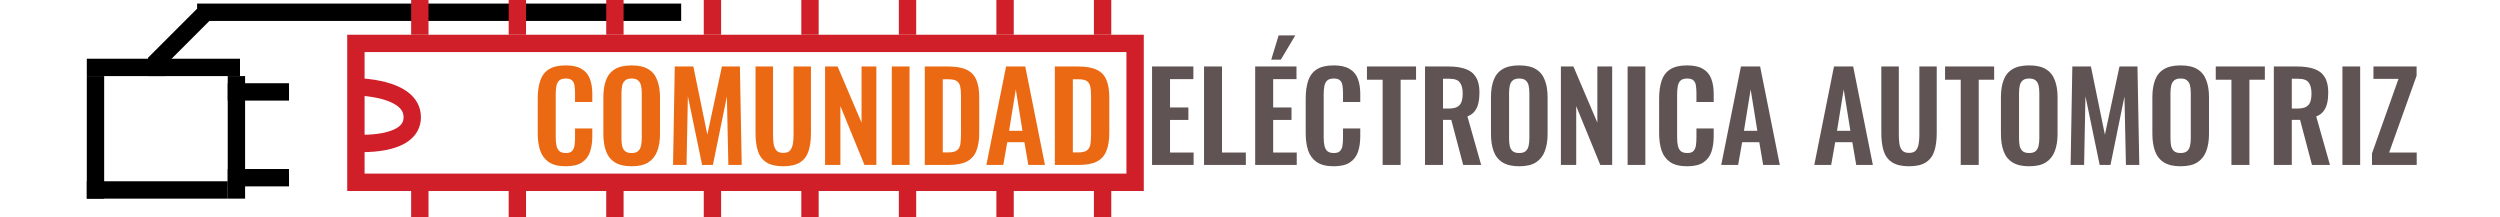 <svg width="288" height="25" viewBox="0 0 288 25" fill="none" xmlns="http://www.w3.org/2000/svg">
<path d="M65.167 19.154C64.336 19.154 63.683 18.991 63.207 18.664C62.74 18.337 62.413 17.894 62.227 17.334C62.04 16.765 61.947 16.111 61.947 15.374V11.328C61.947 10.553 62.04 9.881 62.227 9.312C62.413 8.743 62.74 8.304 63.207 7.996C63.683 7.688 64.336 7.534 65.167 7.534C65.951 7.534 66.562 7.669 67.001 7.94C67.449 8.201 67.766 8.579 67.953 9.074C68.139 9.569 68.233 10.143 68.233 10.796V11.748H66.245V10.768C66.245 10.451 66.226 10.161 66.189 9.9C66.161 9.639 66.072 9.433 65.923 9.284C65.783 9.125 65.535 9.046 65.181 9.046C64.826 9.046 64.565 9.13 64.397 9.298C64.238 9.457 64.135 9.676 64.089 9.956C64.042 10.227 64.019 10.535 64.019 10.88V15.808C64.019 16.219 64.051 16.559 64.117 16.83C64.182 17.091 64.299 17.292 64.467 17.432C64.644 17.563 64.882 17.628 65.181 17.628C65.526 17.628 65.769 17.549 65.909 17.39C66.058 17.222 66.151 17.003 66.189 16.732C66.226 16.461 66.245 16.158 66.245 15.822V14.8H68.233V15.71C68.233 16.382 68.144 16.979 67.967 17.502C67.789 18.015 67.477 18.421 67.029 18.72C66.59 19.009 65.969 19.154 65.167 19.154ZM72.755 19.154C71.953 19.154 71.313 19.005 70.837 18.706C70.361 18.407 70.021 17.978 69.815 17.418C69.61 16.858 69.507 16.195 69.507 15.43V11.188C69.507 10.423 69.61 9.769 69.815 9.228C70.021 8.677 70.361 8.257 70.837 7.968C71.313 7.679 71.953 7.534 72.755 7.534C73.577 7.534 74.221 7.679 74.687 7.968C75.163 8.257 75.504 8.677 75.709 9.228C75.924 9.769 76.031 10.423 76.031 11.188V15.444C76.031 16.2 75.924 16.858 75.709 17.418C75.504 17.969 75.163 18.398 74.687 18.706C74.221 19.005 73.577 19.154 72.755 19.154ZM72.755 17.628C73.101 17.628 73.353 17.553 73.511 17.404C73.679 17.255 73.791 17.049 73.847 16.788C73.903 16.527 73.931 16.242 73.931 15.934V10.712C73.931 10.395 73.903 10.11 73.847 9.858C73.791 9.606 73.679 9.41 73.511 9.27C73.353 9.121 73.101 9.046 72.755 9.046C72.429 9.046 72.181 9.121 72.013 9.27C71.845 9.41 71.733 9.606 71.677 9.858C71.621 10.11 71.593 10.395 71.593 10.712V15.934C71.593 16.242 71.617 16.527 71.663 16.788C71.719 17.049 71.831 17.255 71.999 17.404C72.167 17.553 72.419 17.628 72.755 17.628ZM77.536 19L77.732 7.66H79.874L81.484 15.514L83.164 7.66H85.236L85.446 19H83.906L83.738 11.118L82.128 19H80.882L79.244 11.09L79.09 19H77.536ZM90.229 19.154C89.389 19.154 88.735 19 88.269 18.692C87.802 18.384 87.48 17.945 87.303 17.376C87.125 16.807 87.037 16.125 87.037 15.332V7.66H89.053V15.57C89.053 15.925 89.076 16.261 89.123 16.578C89.169 16.886 89.277 17.138 89.445 17.334C89.622 17.521 89.883 17.614 90.229 17.614C90.593 17.614 90.854 17.521 91.013 17.334C91.181 17.138 91.288 16.886 91.335 16.578C91.391 16.261 91.419 15.925 91.419 15.57V7.66H93.421V15.332C93.421 16.125 93.332 16.807 93.155 17.376C92.977 17.945 92.655 18.384 92.189 18.692C91.731 19 91.078 19.154 90.229 19.154ZM95.05 19V7.66H96.492L99.25 14.128V7.66H100.958V19H99.586L96.814 12.224V19H95.05ZM102.735 19V7.66H104.779V19H102.735ZM106.535 19V7.66H109.209C110.133 7.66 110.851 7.786 111.365 8.038C111.887 8.29 112.256 8.677 112.471 9.2C112.695 9.723 112.807 10.385 112.807 11.188V15.332C112.807 16.153 112.695 16.839 112.471 17.39C112.256 17.931 111.892 18.337 111.379 18.608C110.875 18.869 110.179 19 109.293 19H106.535ZM108.607 17.558H109.237C109.713 17.558 110.053 17.474 110.259 17.306C110.464 17.138 110.59 16.895 110.637 16.578C110.683 16.251 110.707 15.855 110.707 15.388V11.048C110.707 10.591 110.674 10.222 110.609 9.942C110.543 9.662 110.408 9.457 110.203 9.326C109.997 9.195 109.666 9.13 109.209 9.13H108.607V17.558ZM113.631 19L115.899 7.66H118.111L120.379 19H118.461L118.013 16.382H116.039L115.577 19H113.631ZM116.249 15.066H117.789L117.019 10.306L116.249 15.066ZM121.519 19V7.66H124.193C125.117 7.66 125.836 7.786 126.349 8.038C126.872 8.29 127.24 8.677 127.455 9.2C127.679 9.723 127.791 10.385 127.791 11.188V15.332C127.791 16.153 127.679 16.839 127.455 17.39C127.24 17.931 126.876 18.337 126.363 18.608C125.859 18.869 125.164 19 124.277 19H121.519ZM123.591 17.558H124.221C124.697 17.558 125.038 17.474 125.243 17.306C125.448 17.138 125.574 16.895 125.621 16.578C125.668 16.251 125.691 15.855 125.691 15.388V11.048C125.691 10.591 125.658 10.222 125.593 9.942C125.528 9.662 125.392 9.457 125.187 9.326C124.982 9.195 124.65 9.13 124.193 9.13H123.591V17.558Z" fill="#EB6912"/>
<path d="M132.716 19V7.66H137.476V9.116H134.788V12.378H136.902V13.82H134.788V17.572H137.504V19H132.716ZM138.705 19V7.66H140.777V17.572H143.521V19H138.705ZM144.597 19V7.66H149.357V9.116H146.669V12.378H148.783V13.82H146.669V17.572H149.385V19H144.597ZM146.445 6.876L147.299 4.076H149.217L147.551 6.876H146.445ZM153.637 19.154C152.807 19.154 152.153 18.991 151.677 18.664C151.211 18.337 150.884 17.894 150.697 17.334C150.511 16.765 150.417 16.111 150.417 15.374V11.328C150.417 10.553 150.511 9.881 150.697 9.312C150.884 8.743 151.211 8.304 151.677 7.996C152.153 7.688 152.807 7.534 153.637 7.534C154.421 7.534 155.033 7.669 155.471 7.94C155.919 8.201 156.237 8.579 156.423 9.074C156.61 9.569 156.703 10.143 156.703 10.796V11.748H154.715V10.768C154.715 10.451 154.697 10.161 154.659 9.9C154.631 9.639 154.543 9.433 154.393 9.284C154.253 9.125 154.006 9.046 153.651 9.046C153.297 9.046 153.035 9.13 152.867 9.298C152.709 9.457 152.606 9.676 152.559 9.956C152.513 10.227 152.489 10.535 152.489 10.88V15.808C152.489 16.219 152.522 16.559 152.587 16.83C152.653 17.091 152.769 17.292 152.937 17.432C153.115 17.563 153.353 17.628 153.651 17.628C153.997 17.628 154.239 17.549 154.379 17.39C154.529 17.222 154.622 17.003 154.659 16.732C154.697 16.461 154.715 16.158 154.715 15.822V14.8H156.703V15.71C156.703 16.382 156.615 16.979 156.437 17.502C156.26 18.015 155.947 18.421 155.499 18.72C155.061 19.009 154.44 19.154 153.637 19.154ZM159.28 19V9.186H157.474V7.66H163.13V9.186H161.352V19H159.28ZM164.162 19V7.66H166.878C167.643 7.66 168.287 7.753 168.81 7.94C169.342 8.117 169.743 8.425 170.014 8.864C170.294 9.303 170.434 9.9 170.434 10.656C170.434 11.113 170.392 11.524 170.308 11.888C170.224 12.252 170.079 12.565 169.874 12.826C169.678 13.078 169.402 13.274 169.048 13.414L170.63 19H168.558L167.186 13.806H166.234V19H164.162ZM166.234 12.504H166.878C167.279 12.504 167.596 12.448 167.83 12.336C168.072 12.215 168.245 12.028 168.348 11.776C168.45 11.515 168.502 11.183 168.502 10.782C168.502 10.213 168.394 9.788 168.18 9.508C167.974 9.219 167.578 9.074 166.99 9.074H166.234V12.504ZM175.007 19.154C174.205 19.154 173.565 19.005 173.089 18.706C172.613 18.407 172.273 17.978 172.067 17.418C171.862 16.858 171.759 16.195 171.759 15.43V11.188C171.759 10.423 171.862 9.769 172.067 9.228C172.273 8.677 172.613 8.257 173.089 7.968C173.565 7.679 174.205 7.534 175.007 7.534C175.829 7.534 176.473 7.679 176.939 7.968C177.415 8.257 177.756 8.677 177.961 9.228C178.176 9.769 178.283 10.423 178.283 11.188V15.444C178.283 16.2 178.176 16.858 177.961 17.418C177.756 17.969 177.415 18.398 176.939 18.706C176.473 19.005 175.829 19.154 175.007 19.154ZM175.007 17.628C175.353 17.628 175.605 17.553 175.763 17.404C175.931 17.255 176.043 17.049 176.099 16.788C176.155 16.527 176.183 16.242 176.183 15.934V10.712C176.183 10.395 176.155 10.11 176.099 9.858C176.043 9.606 175.931 9.41 175.763 9.27C175.605 9.121 175.353 9.046 175.007 9.046C174.681 9.046 174.433 9.121 174.265 9.27C174.097 9.41 173.985 9.606 173.929 9.858C173.873 10.11 173.845 10.395 173.845 10.712V15.934C173.845 16.242 173.869 16.527 173.915 16.788C173.971 17.049 174.083 17.255 174.251 17.404C174.419 17.553 174.671 17.628 175.007 17.628ZM179.816 19V7.66H181.258L184.016 14.128V7.66H185.724V19H184.352L181.58 12.224V19H179.816ZM187.501 19V7.66H189.545V19H187.501ZM194.352 19.154C193.522 19.154 192.868 18.991 192.392 18.664C191.926 18.337 191.599 17.894 191.412 17.334C191.226 16.765 191.132 16.111 191.132 15.374V11.328C191.132 10.553 191.226 9.881 191.412 9.312C191.599 8.743 191.926 8.304 192.392 7.996C192.868 7.688 193.522 7.534 194.352 7.534C195.136 7.534 195.748 7.669 196.186 7.94C196.634 8.201 196.952 8.579 197.138 9.074C197.325 9.569 197.418 10.143 197.418 10.796V11.748H195.43V10.768C195.43 10.451 195.412 10.161 195.374 9.9C195.346 9.639 195.258 9.433 195.108 9.284C194.968 9.125 194.721 9.046 194.366 9.046C194.012 9.046 193.75 9.13 193.582 9.298C193.424 9.457 193.321 9.676 193.274 9.956C193.228 10.227 193.204 10.535 193.204 10.88V15.808C193.204 16.219 193.237 16.559 193.302 16.83C193.368 17.091 193.484 17.292 193.652 17.432C193.83 17.563 194.068 17.628 194.366 17.628C194.712 17.628 194.954 17.549 195.094 17.39C195.244 17.222 195.337 17.003 195.374 16.732C195.412 16.461 195.43 16.158 195.43 15.822V14.8H197.418V15.71C197.418 16.382 197.33 16.979 197.152 17.502C196.975 18.015 196.662 18.421 196.214 18.72C195.776 19.009 195.155 19.154 194.352 19.154ZM198.287 19L200.555 7.66H202.767L205.035 19H203.117L202.669 16.382H200.695L200.233 19H198.287ZM200.905 15.066H202.445L201.675 10.306L200.905 15.066ZM209.006 19L211.274 7.66H213.486L215.754 19H213.836L213.388 16.382H211.414L210.952 19H209.006ZM211.624 15.066H213.164L212.394 10.306L211.624 15.066ZM219.92 19.154C219.08 19.154 218.427 19 217.96 18.692C217.493 18.384 217.171 17.945 216.994 17.376C216.817 16.807 216.728 16.125 216.728 15.332V7.66H218.744V15.57C218.744 15.925 218.767 16.261 218.814 16.578C218.861 16.886 218.968 17.138 219.136 17.334C219.313 17.521 219.575 17.614 219.92 17.614C220.284 17.614 220.545 17.521 220.704 17.334C220.872 17.138 220.979 16.886 221.026 16.578C221.082 16.261 221.11 15.925 221.11 15.57V7.66H223.112V15.332C223.112 16.125 223.023 16.807 222.846 17.376C222.669 17.945 222.347 18.384 221.88 18.692C221.423 19 220.769 19.154 219.92 19.154ZM225.876 19V9.186H224.07V7.66H229.726V9.186H227.948V19H225.876ZM233.755 19.154C232.953 19.154 232.313 19.005 231.837 18.706C231.361 18.407 231.021 17.978 230.815 17.418C230.61 16.858 230.507 16.195 230.507 15.43V11.188C230.507 10.423 230.61 9.769 230.815 9.228C231.021 8.677 231.361 8.257 231.837 7.968C232.313 7.679 232.953 7.534 233.755 7.534C234.577 7.534 235.221 7.679 235.687 7.968C236.163 8.257 236.504 8.677 236.709 9.228C236.924 9.769 237.031 10.423 237.031 11.188V15.444C237.031 16.2 236.924 16.858 236.709 17.418C236.504 17.969 236.163 18.398 235.687 18.706C235.221 19.005 234.577 19.154 233.755 19.154ZM233.755 17.628C234.101 17.628 234.353 17.553 234.511 17.404C234.679 17.255 234.791 17.049 234.847 16.788C234.903 16.527 234.931 16.242 234.931 15.934V10.712C234.931 10.395 234.903 10.11 234.847 9.858C234.791 9.606 234.679 9.41 234.511 9.27C234.353 9.121 234.101 9.046 233.755 9.046C233.429 9.046 233.181 9.121 233.013 9.27C232.845 9.41 232.733 9.606 232.677 9.858C232.621 10.11 232.593 10.395 232.593 10.712V15.934C232.593 16.242 232.617 16.527 232.663 16.788C232.719 17.049 232.831 17.255 232.999 17.404C233.167 17.553 233.419 17.628 233.755 17.628ZM238.536 19L238.732 7.66H240.874L242.484 15.514L244.164 7.66H246.236L246.446 19H244.906L244.738 11.118L243.128 19H241.882L240.244 11.09L240.09 19H238.536ZM251.201 19.154C250.398 19.154 249.759 19.005 249.283 18.706C248.807 18.407 248.466 17.978 248.261 17.418C248.055 16.858 247.953 16.195 247.953 15.43V11.188C247.953 10.423 248.055 9.769 248.261 9.228C248.466 8.677 248.807 8.257 249.283 7.968C249.759 7.679 250.398 7.534 251.201 7.534C252.022 7.534 252.666 7.679 253.133 7.968C253.609 8.257 253.949 8.677 254.155 9.228C254.369 9.769 254.477 10.423 254.477 11.188V15.444C254.477 16.2 254.369 16.858 254.155 17.418C253.949 17.969 253.609 18.398 253.133 18.706C252.666 19.005 252.022 19.154 251.201 19.154ZM251.201 17.628C251.546 17.628 251.798 17.553 251.957 17.404C252.125 17.255 252.237 17.049 252.293 16.788C252.349 16.527 252.377 16.242 252.377 15.934V10.712C252.377 10.395 252.349 10.11 252.293 9.858C252.237 9.606 252.125 9.41 251.957 9.27C251.798 9.121 251.546 9.046 251.201 9.046C250.874 9.046 250.627 9.121 250.459 9.27C250.291 9.41 250.179 9.606 250.123 9.858C250.067 10.11 250.039 10.395 250.039 10.712V15.934C250.039 16.242 250.062 16.527 250.109 16.788C250.165 17.049 250.277 17.255 250.445 17.404C250.613 17.553 250.865 17.628 251.201 17.628ZM257.061 19V9.186H255.255V7.66H260.911V9.186H259.133V19H257.061ZM261.943 19V7.66H264.659C265.424 7.66 266.068 7.753 266.591 7.94C267.123 8.117 267.524 8.425 267.795 8.864C268.075 9.303 268.215 9.9 268.215 10.656C268.215 11.113 268.173 11.524 268.089 11.888C268.005 12.252 267.86 12.565 267.655 12.826C267.459 13.078 267.184 13.274 266.829 13.414L268.411 19H266.339L264.967 13.806H264.015V19H261.943ZM264.015 12.504H264.659C265.06 12.504 265.378 12.448 265.611 12.336C265.854 12.215 266.026 12.028 266.129 11.776C266.232 11.515 266.283 11.183 266.283 10.782C266.283 10.213 266.176 9.788 265.961 9.508C265.756 9.219 265.359 9.074 264.771 9.074H264.015V12.504ZM269.847 19V7.66H271.891V19H269.847ZM273.254 19V17.67L276.306 9.088H273.422V7.66H278.392V8.724L275.228 17.572H278.406V19H273.254Z" fill="#605353"/>
<line x1="22.706" y1="1.412" x2="78.471" y2="1.412" stroke="black" stroke-width="2"/>
<line x1="23.413" y1="1.707" x2="17.766" y2="7.354" stroke="black" stroke-width="2"/>
<line x1="18.059" y1="6.647" x2="18.059" y2="8.765" stroke="black" stroke-width="2"/>
<line x1="11" y1="8.765" x2="11" y2="22.882" stroke="black" stroke-width="2"/>
<line x1="10" y1="21.882" x2="26.235" y2="21.882" stroke="black" stroke-width="2"/>
<line x1="10" y1="7.765" x2="27.647" y2="7.765" stroke="black" stroke-width="2"/>
<line x1="27.235" y1="8.765" x2="27.235" y2="22.882" stroke="black" stroke-width="2"/>
<line x1="26.235" y1="10.588" x2="33.294" y2="10.588" stroke="black" stroke-width="2"/>
<line x1="26.235" y1="20.471" x2="33.294" y2="20.471" stroke="black" stroke-width="2"/>
<rect x="41" y="21" width="16" height="89.765" transform="rotate(-90 41 21)" stroke="#D01F29" stroke-width="2"/>
<path d="M40.936 16.5C40.936 16.5 47.491 17 47.491 13.5C47.491 10 40.936 10 40.936 10" stroke="#D01F29" stroke-width="2"/>
<line x1="48.364" y1="4" x2="48.364" y2="5.00679e-06" stroke="#D01F29" stroke-width="2"/>
<line x1="59.6" y1="4" x2="59.6" y2="5.00679e-06" stroke="#D01F29" stroke-width="2"/>
<line x1="70.837" y1="4" x2="70.837" y2="5.00679e-06" stroke="#D01F29" stroke-width="2"/>
<line x1="82.073" y1="4" x2="82.073" y2="5.00679e-06" stroke="#D01F29" stroke-width="2"/>
<line x1="93.31" y1="4" x2="93.31" y2="5.00679e-06" stroke="#D01F29" stroke-width="2"/>
<line x1="104.546" y1="4" x2="104.546" y2="5.00679e-06" stroke="#D01F29" stroke-width="2"/>
<line x1="115.783" y1="4" x2="115.783" y2="5.00679e-06" stroke="#D01F29" stroke-width="2"/>
<line x1="127.019" y1="4" x2="127.019" y2="5.00679e-06" stroke="#D01F29" stroke-width="2"/>
<line x1="48.364" y1="25" x2="48.364" y2="21" stroke="#D01F29" stroke-width="2"/>
<line x1="59.6" y1="25" x2="59.6" y2="21" stroke="#D01F29" stroke-width="2"/>
<line x1="70.837" y1="25" x2="70.837" y2="21" stroke="#D01F29" stroke-width="2"/>
<line x1="82.073" y1="25" x2="82.073" y2="21" stroke="#D01F29" stroke-width="2"/>
<line x1="93.31" y1="25" x2="93.31" y2="21" stroke="#D01F29" stroke-width="2"/>
<line x1="104.546" y1="25" x2="104.546" y2="21" stroke="#D01F29" stroke-width="2"/>
<line x1="115.783" y1="25" x2="115.783" y2="21" stroke="#D01F29" stroke-width="2"/>
<line x1="127.019" y1="25" x2="127.019" y2="21" stroke="#D01F29" stroke-width="2"/>
</svg>
